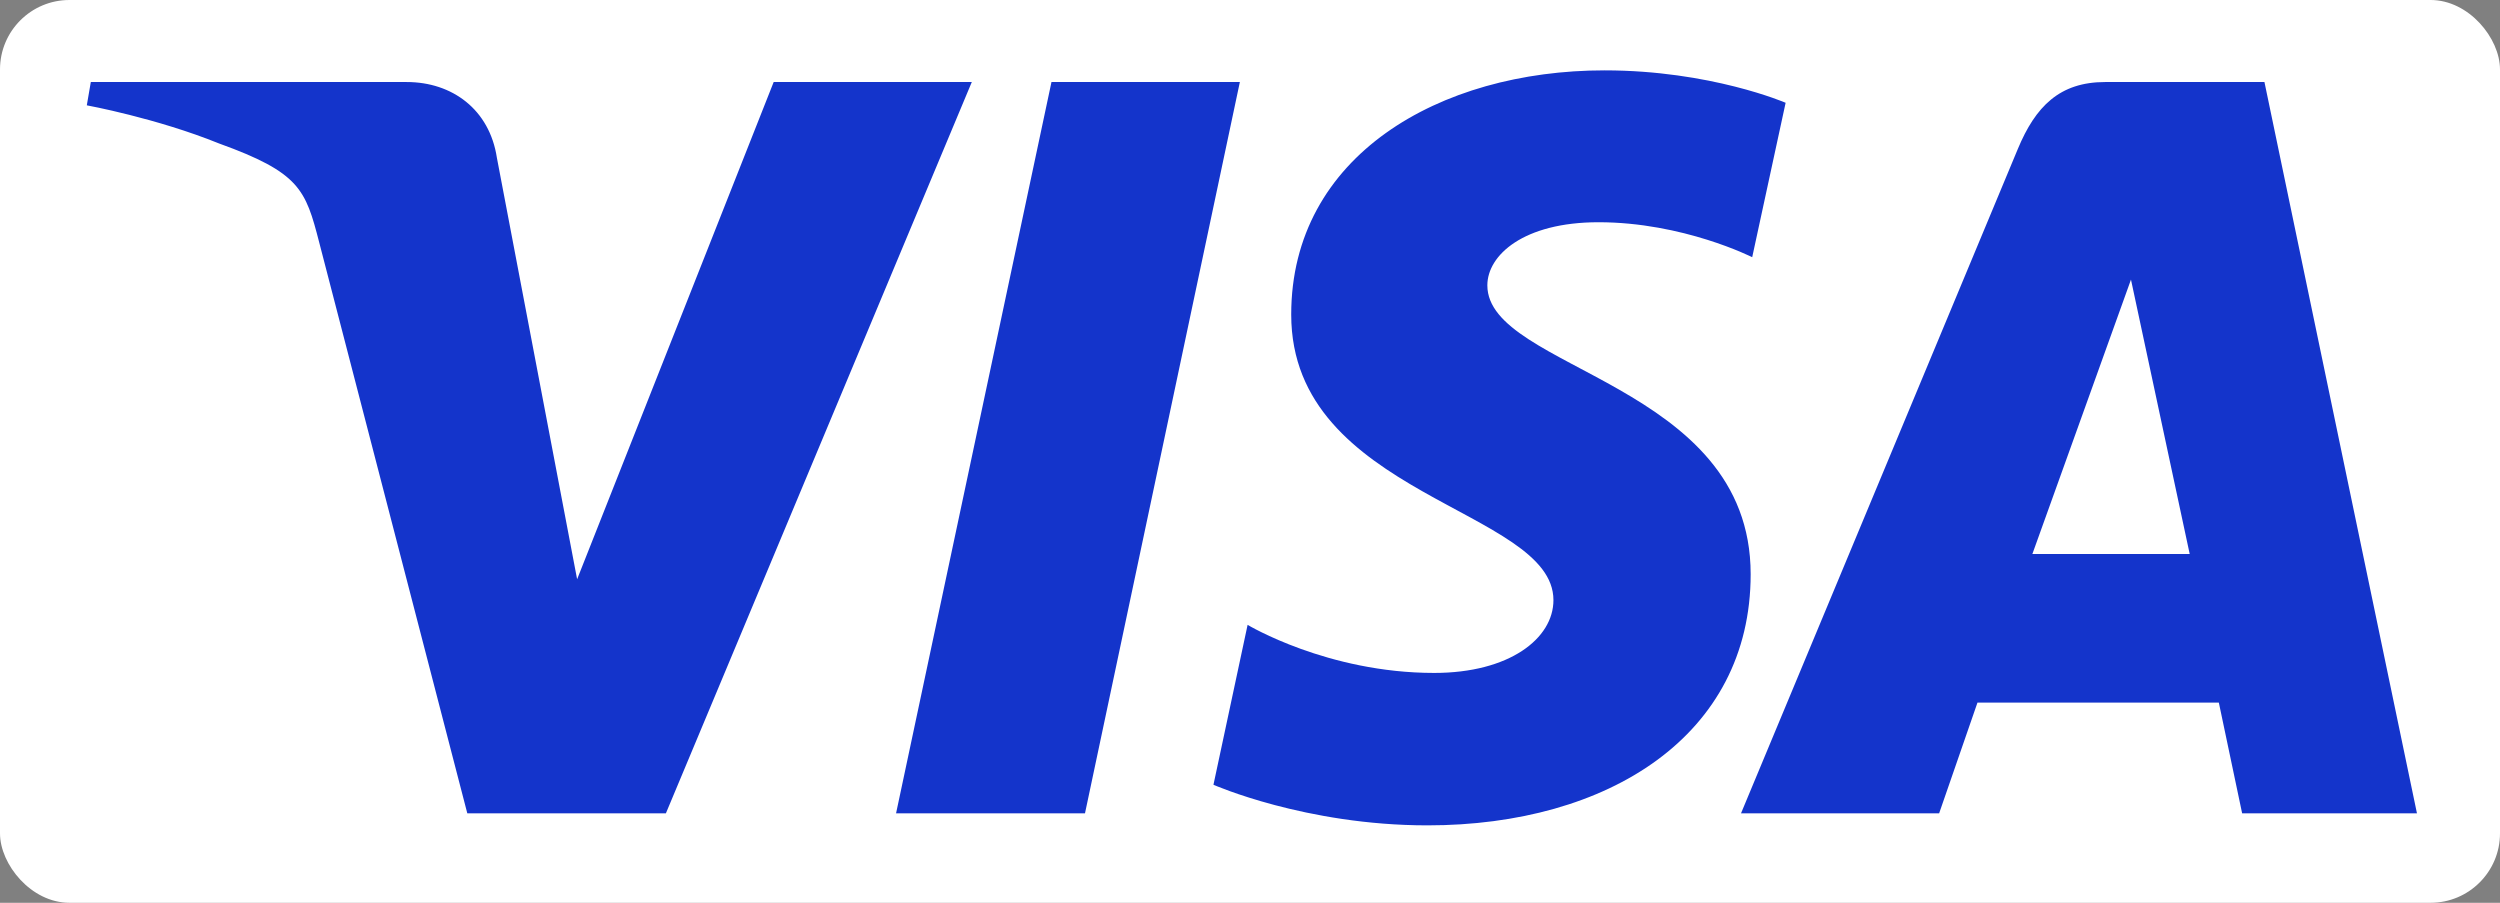 <svg width="144" height="52" viewBox="0 0 144 52" fill="none" xmlns="http://www.w3.org/2000/svg">
<rect x="0" y="0" width="144" height="52" fill="#808080" stroke="none"/>
<rect width="144" height="52" rx="4" fill="white"/>
<g clip-path="url(#clip0_1674_1567)">
<path d="M92.42 4.053C82.89 4.053 74.374 8.993 74.374 18.119C74.374 28.585 89.478 29.308 89.478 34.566C89.478 36.779 86.941 38.761 82.608 38.761C76.458 38.761 71.862 35.992 71.862 35.992L69.895 45.202C69.895 45.202 75.19 47.541 82.22 47.541C92.639 47.541 100.838 42.358 100.838 33.076C100.838 22.017 85.671 21.316 85.671 16.436C85.671 14.701 87.753 12.801 92.074 12.801C96.949 12.801 100.927 14.815 100.927 14.815L102.852 5.92C102.852 5.92 98.524 4.053 92.42 4.053ZM5.231 4.725L5 6.067C5 6.067 9.009 6.801 12.62 8.265C17.27 9.943 17.601 10.92 18.384 13.955L26.917 46.848H38.355L55.976 4.725H44.564L33.242 33.365L28.621 9.088C28.198 6.31 26.051 4.725 23.424 4.725H5.231ZM60.565 4.725L51.613 46.848H62.495L71.416 4.724H60.565V4.725ZM121.26 4.725C118.636 4.725 117.245 6.129 116.225 8.584L100.282 46.848H111.694L113.902 40.471H127.805L129.147 46.848H139.217L130.432 4.725H121.26ZM122.744 16.105L126.127 31.912H117.064L122.744 16.105Z" fill="#1434CB"/>
</g>
<defs>
<clipPath id="clip0_1674_1567">
<rect width="134.217" height="43.594" fill="white" transform="translate(5 4)"/>
</clipPath>
</defs>
</svg>
